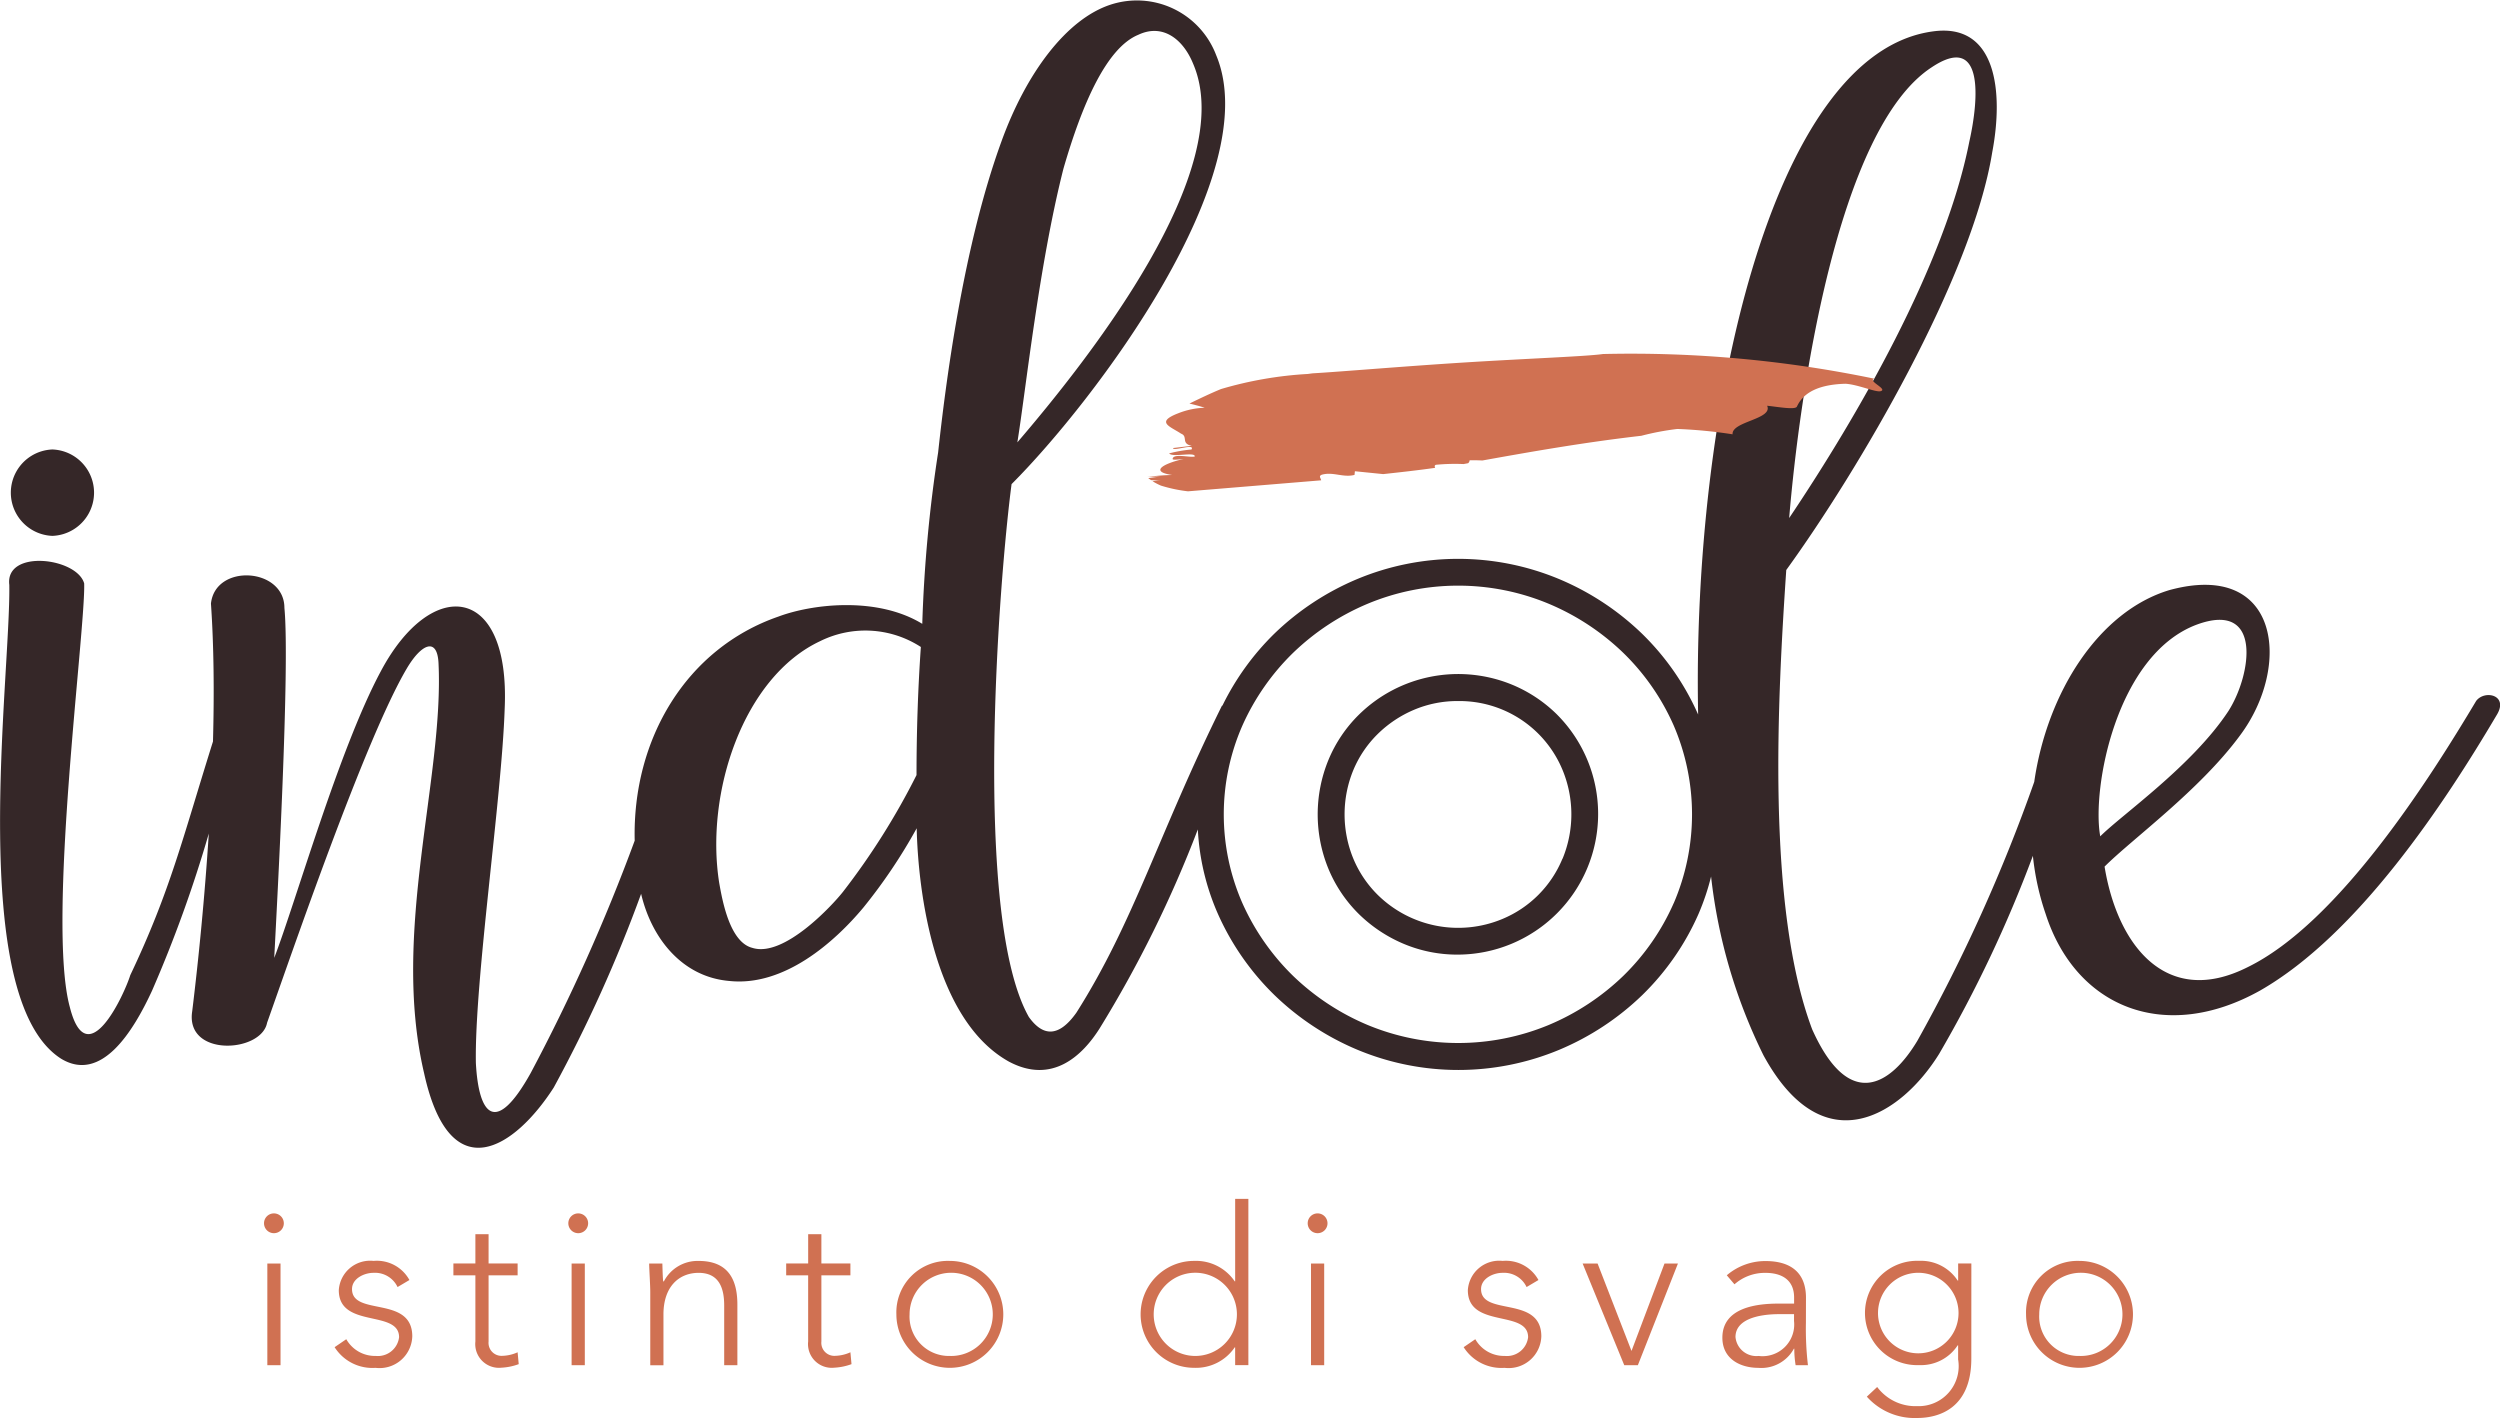 <svg xmlns="http://www.w3.org/2000/svg" width="123" height="69.764" viewBox="0 0 123 69.764">
  <g id="Raggruppa_13" data-name="Raggruppa 13" transform="translate(-72.668 -114.8)">
    <g id="Raggruppa_15" data-name="Raggruppa 15" transform="translate(72.668 114.8)">
      <g id="Raggruppa_13-2" data-name="Raggruppa 13">
        <path id="Tracciato_13" data-name="Tracciato 13" d="M75.553,153.967a2.127,2.127,0,0,0,0-4.251,2.127,2.127,0,0,0,0,4.251Z" transform="translate(-72.973 -127.602)" fill="#352728"/>
        <path id="Tracciato_14" data-name="Tracciato 14" d="M194.494,149.288c-2.2,3.684-6.732,10.912-11.267,13.109-3.967,1.984-6.377-1.063-7.014-4.96,1.346-1.347,4.677-3.755,6.66-6.448,2.551-3.4,1.984-8.644-3.472-7.156-3.469,1.046-6.011,5.024-6.648,9.433A81.849,81.849,0,0,1,167,166.01c-1.275,2.126-3.33,3.543-5.173-.566-2.267-6.023-1.7-16.3-1.275-22.6,3.542-4.89,9.141-14.385,10.133-20.549.566-2.976.212-6.377-2.905-5.952-8,1.06-11.865,18.853-11.564,33.611a12.733,12.733,0,0,0-2.755-3.971,13.213,13.213,0,0,0-4.087-2.694,12.9,12.9,0,0,0-9.929,0,13.21,13.21,0,0,0-4.086,2.694,12.877,12.877,0,0,0-2.544,3.526c-.01.009-.023.013-.032.022-3.118,6.306-4.323,10.628-7.157,15.093-.851,1.2-1.63,1.2-2.338.212-2.764-4.889-1.488-21.328-.851-26.217,4.039-4.04,12.542-15.235,10.062-21.116a4.17,4.17,0,0,0-5.172-2.48c-2.2.709-4.181,3.4-5.386,6.732-1.913,5.244-2.763,12.046-3.117,15.306a69.013,69.013,0,0,0-.78,8.432c-2.2-1.347-5.385-.992-7.085-.355-4.506,1.565-7.184,6-7.064,11.022a92.049,92.049,0,0,1-5.121,11.44c-1.7,3.048-2.551,2.126-2.693-.5-.071-4.039,1.275-13.038,1.417-17.431.283-6.165-3.614-6.519-6.094-1.842-2.055,3.826-4.181,11.337-5.243,14.1.141-2.763.779-14.313.5-17.218,0-1.984-3.4-2.2-3.614-.213.144,2.095.164,4.411.1,6.784-1.492,4.755-2.1,7.358-4.07,11.5-.283.921-2.126,4.96-2.976,1.559-1.133-4.181.78-18.566.709-20.833-.353-1.276-3.9-1.7-3.684.071.071,4.535-2.126,20.337,2.551,23.313,1.984,1.2,3.543-1.347,4.464-3.331a64.068,64.068,0,0,0,2.8-7.75c-.2,3.118-.5,6.155-.816,8.743-.355,2.267,3.4,2.055,3.684.567,1.134-3.189,4.819-13.959,6.874-17.431.708-1.2,1.487-1.559,1.559-.284.283,5.669-2.339,13.251-.709,20.195,1.276,5.811,4.465,3.686,6.378.709a69.963,69.963,0,0,0,4.3-9.532c.508,2.173,2.01,4.094,4.346,4.288,2.693.284,5.173-1.913,6.59-3.613a26.5,26.5,0,0,0,2.622-3.9c.071,3.117.85,9.424,4.535,11.479,2.126,1.134,3.613-.284,4.464-1.63a58.194,58.194,0,0,0,4.833-9.792,11.79,11.79,0,0,0,.992,4.164,12.9,12.9,0,0,0,2.775,3.983,13.221,13.221,0,0,0,4.087,2.694,12.9,12.9,0,0,0,9.929,0,13.224,13.224,0,0,0,4.087-2.694,12.727,12.727,0,0,0,2.763-3.987,11.743,11.743,0,0,0,.619-1.842,26.474,26.474,0,0,0,2.577,8.793c2.976,5.456,6.8,2.905,8.645-.071a63.185,63.185,0,0,0,4.611-9.741,12.854,12.854,0,0,0,.631,2.868c1.488,4.605,5.881,6.377,10.557,3.755,4.819-2.763,9.07-9.212,11.622-13.534C196.124,149,194.918,148.72,194.494,149.288ZM167.71,118.109c2.551-1.7,2.339,1.488,1.843,3.685-1.205,6.094-5.527,13.534-8.858,18.494C161.191,134.336,163.034,121.156,167.71,118.109ZM124.989,123.1c.921-3.188,2.126-5.952,3.685-6.589,1.2-.567,2.2.213,2.693,1.417,2.267,5.244-5.244,14.668-8.645,18.636C123.146,133.938,123.785,127.844,124.989,123.1Zm-7.227,29.832a35.061,35.061,0,0,1-3.614,5.739c-.5.638-2.905,3.26-4.464,2.764-1.134-.283-1.488-2.409-1.63-3.188-.708-4.464,1.2-10.133,4.96-11.9a5.014,5.014,0,0,1,4.96.284C117.832,148.677,117.761,150.8,117.761,152.928Zm37.254,6.3a11.415,11.415,0,0,1-2.476,3.575,11.915,11.915,0,0,1-3.679,2.424,11.635,11.635,0,0,1-8.9,0,11.937,11.937,0,0,1-3.68-2.424,11.618,11.618,0,0,1-2.49-3.578,10.876,10.876,0,0,1,0-8.725,11.594,11.594,0,0,1,2.49-3.577,11.93,11.93,0,0,1,3.68-2.424,11.578,11.578,0,0,1,8.9,0,11.9,11.9,0,0,1,3.68,2.425,11.389,11.389,0,0,1,2.476,3.573,11.059,11.059,0,0,1,0,8.733Zm25.731-13.7c3.26-1.2,2.692,2.48,1.559,4.252-1.771,2.692-5.244,5.1-6.306,6.164C175.574,153.61,176.779,147.02,180.747,145.532Z" transform="translate(-72.668 -114.8)" fill="#352728"/>
        <path id="Tracciato_15" data-name="Tracciato 15" d="M186.82,169.175a6.893,6.893,0,0,0-2.177-1.464,6.967,6.967,0,0,0-7.593,1.46,6.758,6.758,0,0,0-1.485,2.2,7.05,7.05,0,0,0,0,5.4,6.771,6.771,0,0,0,1.485,2.2,7.065,7.065,0,0,0,2.19,1.461,6.783,6.783,0,0,0,2.687.538,6.922,6.922,0,0,0,4.894-11.793Zm.248,7.079a5.46,5.46,0,0,1-2.947,2.96,5.643,5.643,0,0,1-6.145-1.188,5.457,5.457,0,0,1-1.193-1.772,5.73,5.73,0,0,1,0-4.368,5.419,5.419,0,0,1,1.2-1.772,5.727,5.727,0,0,1,1.782-1.188,5.457,5.457,0,0,1,2.167-.431,5.487,5.487,0,0,1,5.142,3.39,5.716,5.716,0,0,1,0,4.369Z" transform="translate(-110.197 -134.003)" fill="#352728"/>
      </g>
      <g id="Raggruppa_14" data-name="Raggruppa 14" transform="translate(56.445 17.417)">
        <path id="Tracciato_16" data-name="Tracciato 16" d="M170.344,148.514c-.011-.109-.142-.206.031-.275.554-.16,1.058.156,1.611.008l.019-.18,1.393.141c.857-.094,1.709-.187,2.556-.308-.028-.063-.043-.123.04-.151a9.911,9.911,0,0,1,1.359-.035l.223-.042a.209.209,0,0,0,.073-.143c.231-.006.437,0,.628.009,2.483-.446,5.027-.894,7.823-1.216a13.124,13.124,0,0,1,1.768-.335,23.319,23.319,0,0,1,2.719.263c-.057-.637,2-.737,1.7-1.405.559.058,1.39.213,1.466.039.229-.494.775-1.079,2.39-1.121.623.039,1.486.431,1.726.366.381-.1-.676-.512-.3-.614A58.818,58.818,0,0,0,184.21,142.3c-.769.115-3.711.222-6.764.413s-6.223.464-7.524.537l-.234.031a18.765,18.765,0,0,0-4.27.742c-.518.214-1.039.463-1.554.714.275.066.531.135.754.206a3.854,3.854,0,0,0-1.31.274c-1.129.437-.391.645.143,1,.36.138-.02.483.522.6l-.915.108c-.007.179,1.1-.25.907.073a6.377,6.377,0,0,0-1.1.192c.174.213,1.274-.093,1.264.148-.183.082-1.082-.175-1.091.13,0,.06.361.013.543-.006-1.1.255-1.638.633-.566.79a10.016,10.016,0,0,0-1.232.1l0,0c.187-.018.517-.008.688-.03l-.632.082c.042.035.089.07.137.1a2.542,2.542,0,0,0,.491,0l-.419.054a3.093,3.093,0,0,0,.414.216,7.258,7.258,0,0,0,1.33.281Z" transform="translate(-161.789 -142.299)" fill="#d07152"/>
      </g>
    </g>
    <g id="Raggruppa_16" data-name="Raggruppa 16" transform="translate(85.658 173.784)">
      <path id="Tracciato_17" data-name="Tracciato 17" d="M93.665,209.057a.487.487,0,1,1-.487.486A.485.485,0,0,1,93.665,209.057Zm-.324,2.468h.649v5h-.649Z" transform="translate(-93.178 -208.342)" fill="#d07152"/>
      <path id="Tracciato_18" data-name="Tracciato 18" d="M99.236,216.6a1.621,1.621,0,0,0,1.45.823,1.051,1.051,0,0,0,1.148-.92c0-1.374-2.966-.412-2.966-2.316a1.545,1.545,0,0,1,1.71-1.44,1.828,1.828,0,0,1,1.765.941l-.584.346a1.226,1.226,0,0,0-1.181-.7c-.465,0-1.06.282-1.06.8,0,1.353,2.965.3,2.965,2.327a1.61,1.61,0,0,1-1.807,1.548,2.2,2.2,0,0,1-2.014-1.017Z" transform="translate(-95.189 -209.695)" fill="#d07152"/>
      <path id="Tracciato_19" data-name="Tracciato 19" d="M111.049,212.7h-1.429v3.259a.64.64,0,0,0,.693.7,1.927,1.927,0,0,0,.736-.174l.054.584a2.858,2.858,0,0,1-.844.174,1.167,1.167,0,0,1-1.288-1.288V212.7h-1.082v-.584h1.082v-1.44h.649v1.44h1.429Z" transform="translate(-98.572 -208.937)" fill="#d07152"/>
      <path id="Tracciato_20" data-name="Tracciato 20" d="M117.3,209.057a.487.487,0,1,1-.486.486A.485.485,0,0,1,117.3,209.057Zm-.325,2.468h.65v5h-.65Z" transform="translate(-101.842 -208.342)" fill="#d07152"/>
      <path id="Tracciato_21" data-name="Tracciato 21" d="M123.15,214.285c0-.367-.054-1.147-.054-1.407h.649c.011.367.022.78.043.877h.032a1.871,1.871,0,0,1,1.711-1.006c1.559,0,1.905,1.06,1.905,2.153v2.977h-.649v-2.944c0-.811-.228-1.6-1.256-1.6-.963,0-1.732.671-1.732,2.046v2.5h-.649Z" transform="translate(-104.147 -209.695)" fill="#d07152"/>
      <path id="Tracciato_22" data-name="Tracciato 22" d="M136.9,212.7h-1.428v3.259a.64.64,0,0,0,.692.7,1.927,1.927,0,0,0,.736-.174l.054.584a2.861,2.861,0,0,1-.845.174,1.167,1.167,0,0,1-1.288-1.288V212.7H133.74v-.584h1.082v-1.44h.65v1.44H136.9Z" transform="translate(-108.05 -208.937)" fill="#d07152"/>
      <path id="Tracciato_23" data-name="Tracciato 23" d="M144.931,212.748a2.63,2.63,0,1,1-2.63,2.63A2.534,2.534,0,0,1,144.931,212.748Zm0,4.676a2.047,2.047,0,1,0-1.981-2.046A1.938,1.938,0,0,0,144.931,217.424Z" transform="translate(-111.189 -209.695)" fill="#d07152"/>
      <path id="Tracciato_24" data-name="Tracciato 24" d="M165.921,215.234H165.9a2.306,2.306,0,0,1-2,1.006,2.63,2.63,0,1,1,0-5.26,2.306,2.306,0,0,1,2,1.006h.022v-4.059h.65v8.183h-.65Zm-2.024-3.67a2.047,2.047,0,0,0,0,4.092,2.047,2.047,0,1,0,0-4.092Z" transform="translate(-118.142 -207.928)" fill="#d07152"/>
      <path id="Tracciato_25" data-name="Tracciato 25" d="M174.739,209.057a.487.487,0,1,1-.487.486A.485.485,0,0,1,174.739,209.057Zm-.325,2.468h.649v5h-.649Z" transform="translate(-122.903 -208.342)" fill="#d07152"/>
      <path id="Tracciato_26" data-name="Tracciato 26" d="M186.939,216.6a1.622,1.622,0,0,0,1.451.823,1.05,1.05,0,0,0,1.147-.92c0-1.374-2.965-.412-2.965-2.316a1.545,1.545,0,0,1,1.71-1.44,1.827,1.827,0,0,1,1.764.941l-.584.346a1.224,1.224,0,0,0-1.18-.7c-.466,0-1.06.282-1.06.8,0,1.353,2.965.3,2.965,2.327a1.61,1.61,0,0,1-1.807,1.548,2.2,2.2,0,0,1-2.014-1.017Z" transform="translate(-127.344 -209.695)" fill="#d07152"/>
      <path id="Tracciato_27" data-name="Tracciato 27" d="M195.609,212.953h.736l1.668,4.3,1.623-4.3h.661l-1.971,5h-.67Z" transform="translate(-130.733 -209.77)" fill="#d07152"/>
      <path id="Tracciato_28" data-name="Tracciato 28" d="M210.572,215.779a15.4,15.4,0,0,0,.1,2.1h-.606a4.86,4.86,0,0,1-.065-.812h-.021a1.823,1.823,0,0,1-1.754.942c-.855,0-1.764-.422-1.764-1.483,0-1.526,1.786-1.678,2.771-1.678h.758v-.3c0-.866-.606-1.212-1.407-1.212a2.264,2.264,0,0,0-1.527.563l-.378-.444a2.919,2.919,0,0,1,1.905-.7c1.212,0,1.991.541,1.991,1.808Zm-1.3-.412c-1.082,0-2.165.27-2.165,1.125a1.031,1.031,0,0,0,1.137.932,1.559,1.559,0,0,0,1.743-1.721v-.336Z" transform="translate(-134.711 -209.695)" fill="#d07152"/>
      <path id="Tracciato_29" data-name="Tracciato 29" d="M222.77,217.554c0,2.489-1.645,2.922-2.663,2.922a3.154,3.154,0,0,1-2.478-1.049l.509-.476a2.351,2.351,0,0,0,1.97.942,1.968,1.968,0,0,0,2.013-2.295V216.9H222.1a2.158,2.158,0,0,1-1.894.974,2.567,2.567,0,1,1,0-5.13,2.159,2.159,0,0,1,1.894.973h.022v-.844h.65Zm-2.609-4.222a1.981,1.981,0,1,0,1.98,1.981A1.981,1.981,0,0,0,220.161,213.332Z" transform="translate(-138.771 -209.695)" fill="#d07152"/>
      <path id="Tracciato_30" data-name="Tracciato 30" d="M232.686,212.748a2.63,2.63,0,1,1-2.631,2.63A2.535,2.535,0,0,1,232.686,212.748Zm0,4.676a2.047,2.047,0,1,0-1.982-2.046A1.938,1.938,0,0,0,232.686,217.424Z" transform="translate(-143.363 -209.695)" fill="#d07152"/>
    </g>
  </g>
</svg>
